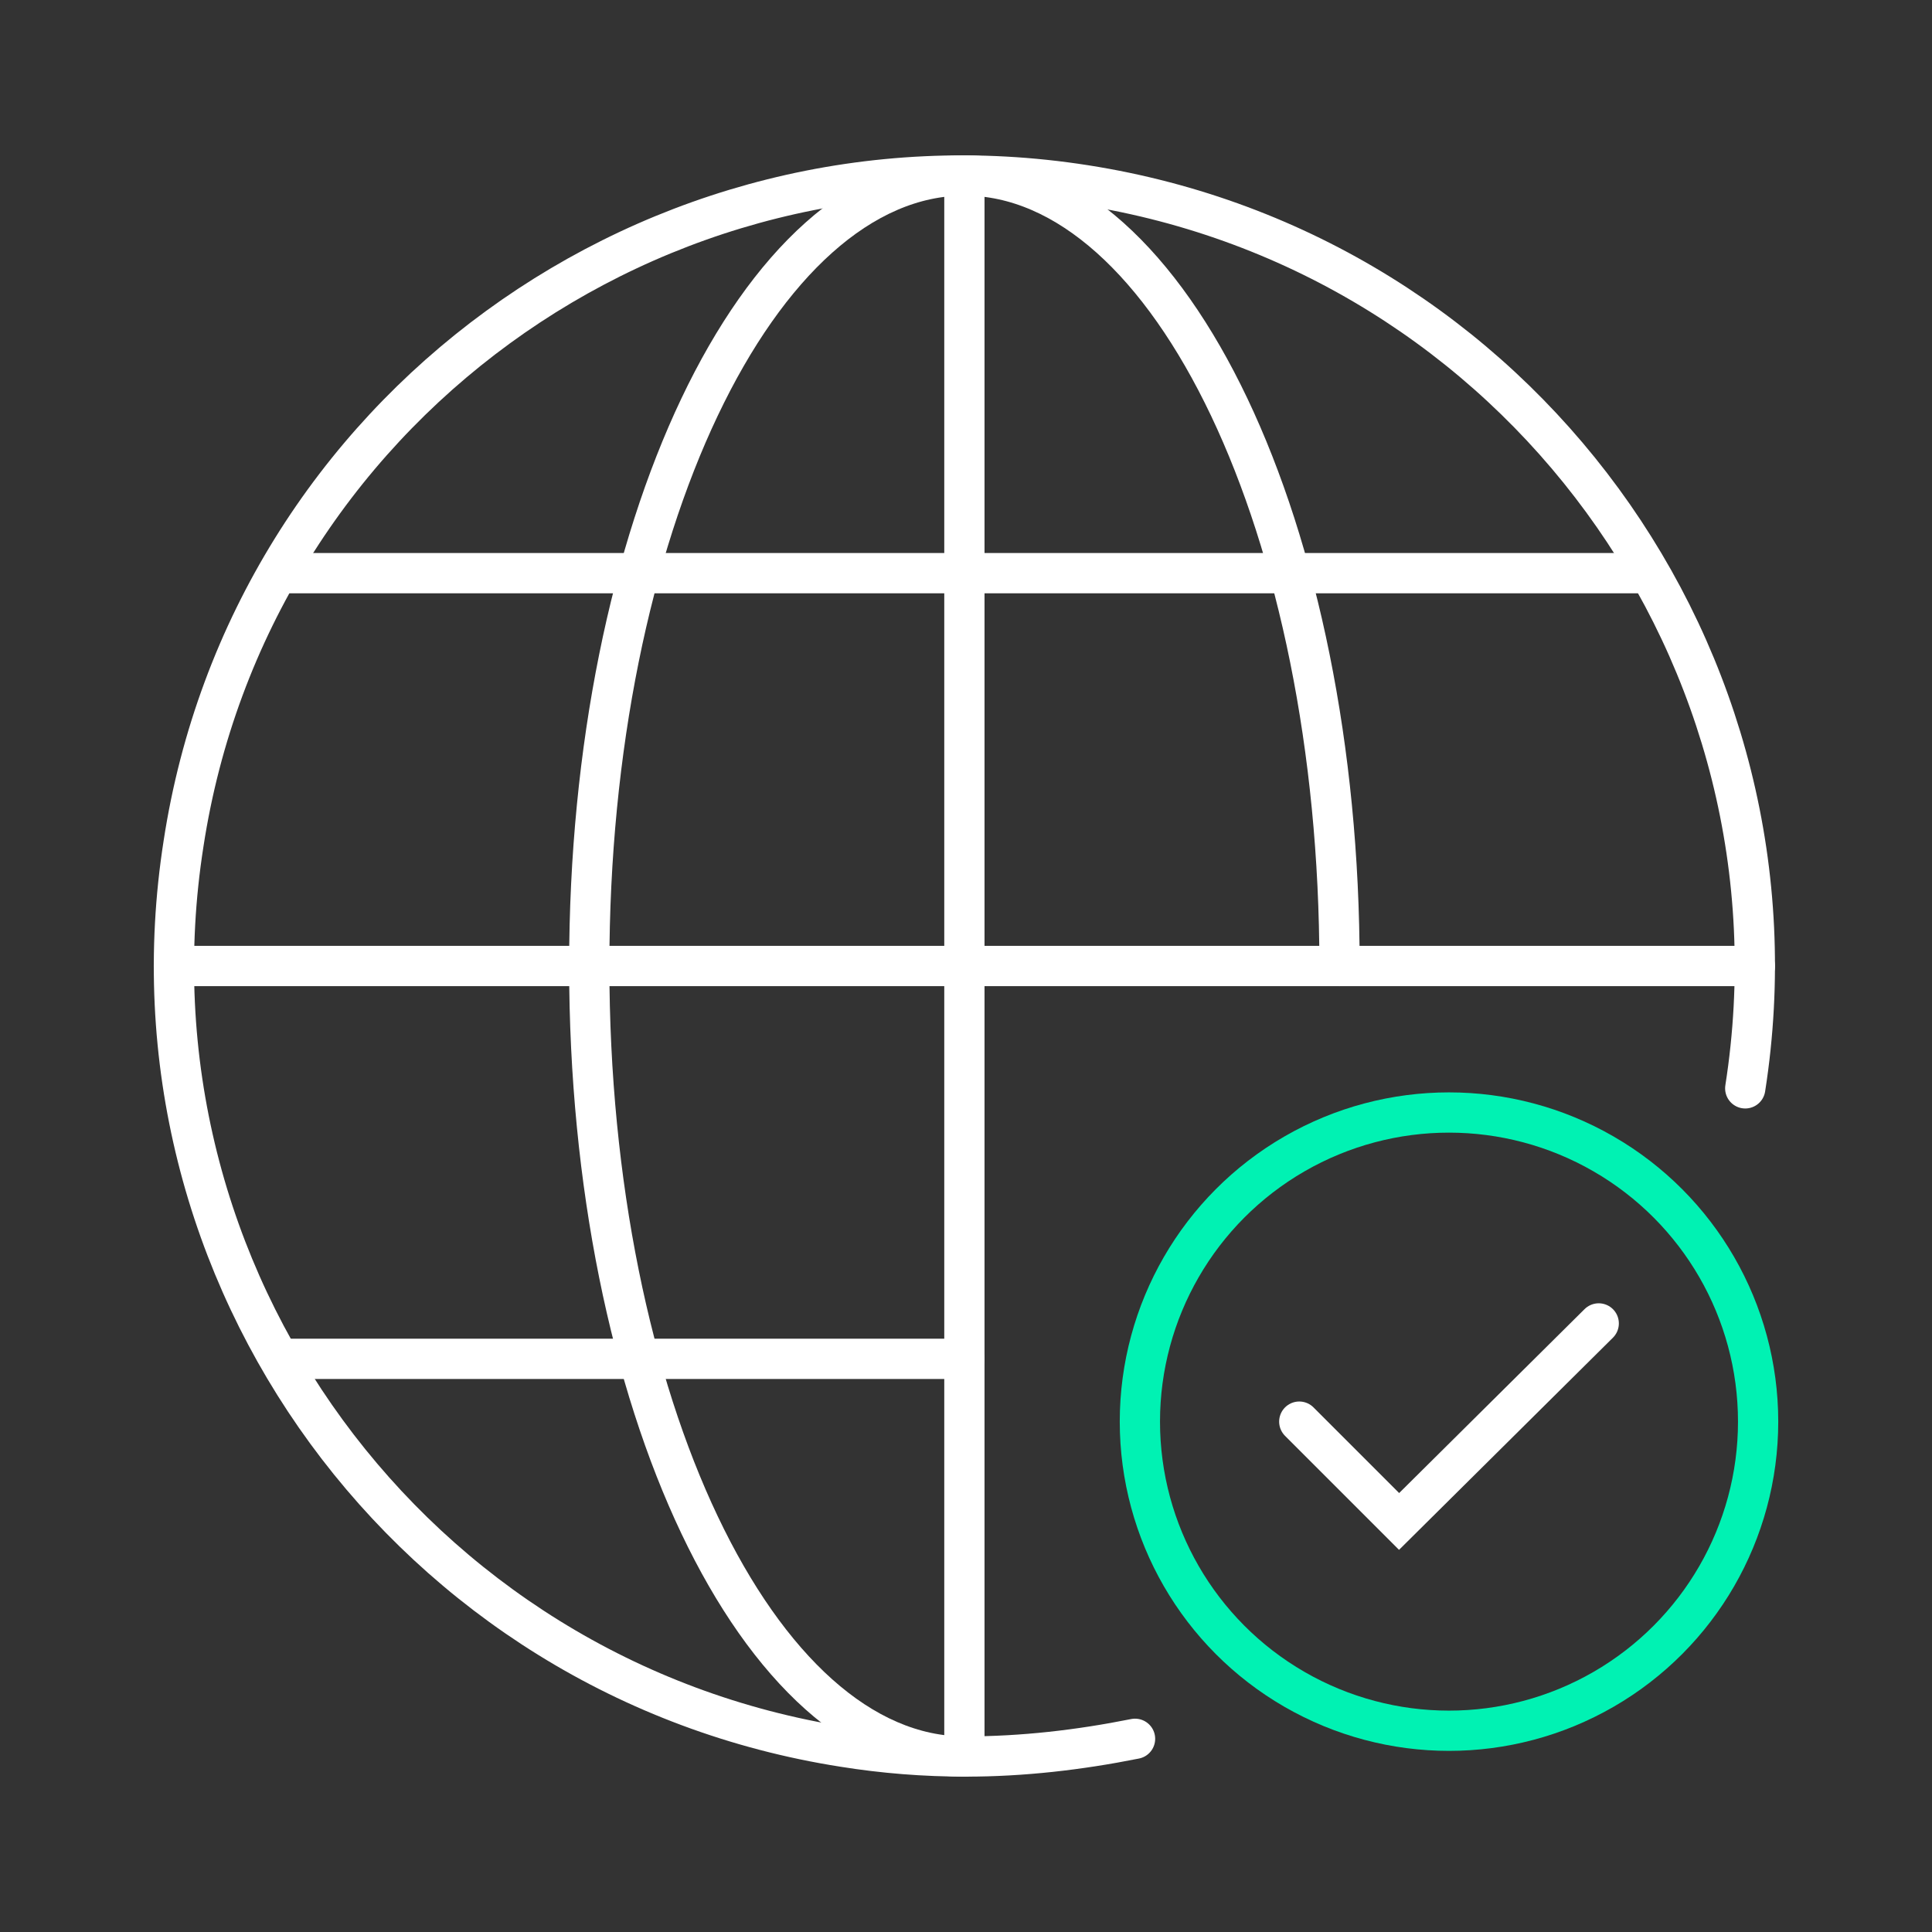 <?xml version="1.0" encoding="UTF-8"?>
<svg id="Layer_1" xmlns="http://www.w3.org/2000/svg" width="120" height="120" version="1.1" viewBox="0 0 120 120">
  <rect x="0" y="0" width="120" height="120" fill="#333333" stroke="none"/>
  <!-- Generator: Adobe Illustrator 29.5.1, SVG Export Plug-In . SVG Version: 2.1.0 Build 141)  -->
  <defs>
    <style>
      .st0 {
        stroke: #00f2b3;
      }

      .st0, .st1 {
        fill: none;
        stroke-linecap: round;
        stroke-width: 2.5px;
      }

      .st1 {
        stroke: #fff;
      }
    </style>
  </defs>
  <g id="Icons">
    <path class="st1" d="M108.4,67.6c4.2-26.8-14.2-51.9-41-56.1C40.7,7.3,15.5,25.6,11.4,52.4c-4.2,26.8,14.2,51.9,41,56.1,2.5.4,5,.6,7.6.6,3.5,0,7-.4,10.5-1.1"/>
    <path class="st1" d="M83.2,60c0-27.1-10.5-49.1-23.3-49.1s-23.3,22-23.3,49.1,10.5,49.1,23.3,49.1"/>
    <line class="st1" x1="59.9" y1="10.9" x2="59.9" y2="109.1"/>
    <line class="st1" x1="17.4" y1="35.6" x2="102.4" y2="35.6"/>
    <line class="st1" x1="10.8" y1="60" x2="109" y2="60"/>
    <line class="st1" x1="17.4" y1="84.4" x2="59.9" y2="84.4"/>
    <polyline class="st1" points="80.7 88.3 86.9 94.5 99.3 82.2"/>
    <circle class="st0" cx="90" cy="88.3" r="19.2"/>
  </g>
</svg>